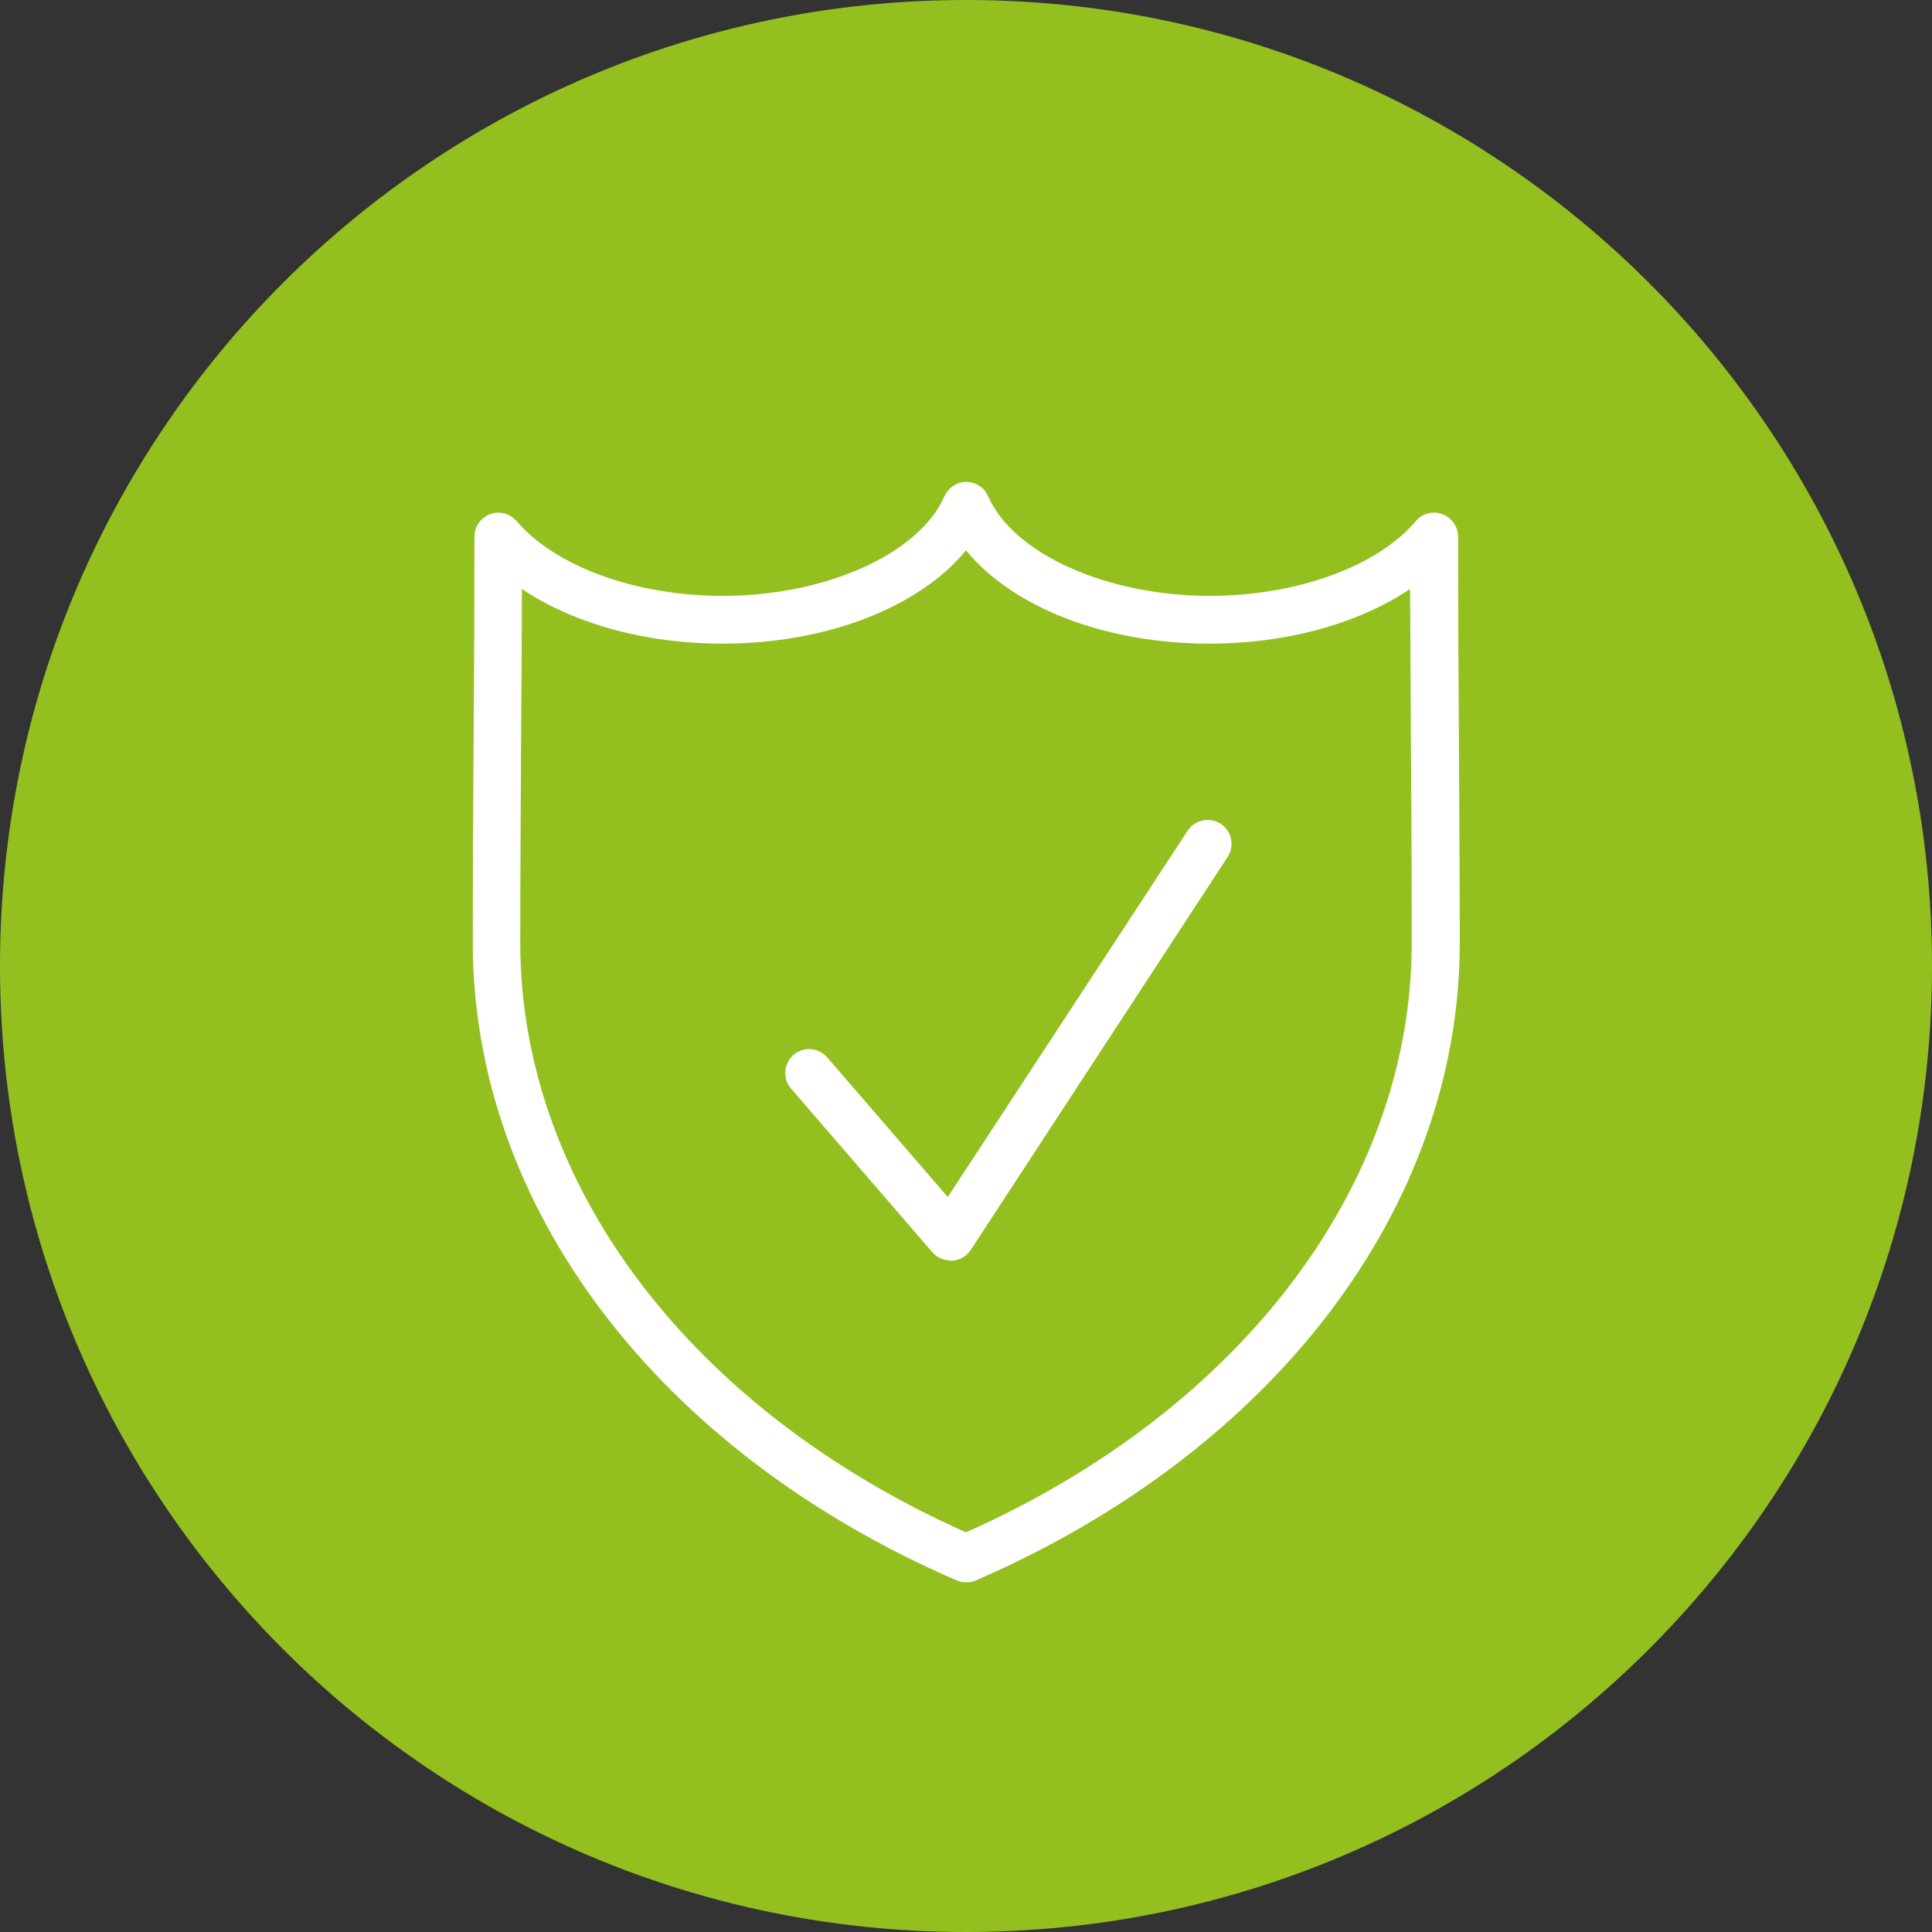 <?xml version="1.0" encoding="UTF-8"?><svg id="Home_insurance" xmlns="http://www.w3.org/2000/svg" viewBox="0 0 70 70"><rect x="0" y="0" width="70" height="70" fill="#333333" stroke="none"/><path d="M35,70c19.33,0,35-15.67,35-35S54.33,0,35,0,0,15.67,0,35s15.67,35,35,35" fill="#93c01f"/><g><path d="M35,57.33c-.12,0-.23-.02-.34-.07-10.81-4.68-17.53-13.53-17.53-23.1,0-2.45,.01-4.91,.03-7.36,.02-2.45,.03-4.91,.03-7.36,0-.36,.23-.69,.57-.81,.34-.13,.72-.02,.96,.25,1.4,1.65,4.33,2.71,7.46,2.71,3.74,0,7.12-1.52,8.04-3.61,.14-.31,.45-.52,.79-.52s.65,.2,.79,.52c.92,2.09,4.3,3.61,8.04,3.61,3.13,0,6.06-1.06,7.46-2.71,.23-.28,.62-.38,.96-.25,.34,.13,.57,.45,.57,.81,0,2.45,.01,4.91,.03,7.36,.01,2.45,.03,4.91,.03,7.36,0,9.57-6.72,18.41-17.53,23.1-.11,.05-.23,.07-.34,.07ZM18.91,21.34c0,1.82-.02,3.65-.03,5.47-.01,2.45-.03,4.9-.03,7.35,0,8.76,6.18,16.92,16.15,21.36,9.97-4.44,16.15-12.59,16.15-21.36,0-2.45-.01-4.9-.03-7.35-.01-1.82-.02-3.65-.03-5.47-1.86,1.25-4.47,1.98-7.26,1.98-3.8,0-7.13-1.31-8.83-3.38-1.7,2.06-5.03,3.38-8.83,3.38-2.79,0-5.4-.73-7.26-1.98Z" fill="#fff"/><path d="M34.44,45.67c-.25,0-.49-.11-.66-.3l-5.12-5.93c-.31-.36-.27-.91,.09-1.22,.36-.31,.91-.27,1.22,.09l4.37,5.06,8.69-13.27c.26-.4,.8-.51,1.2-.25,.4,.26,.51,.8,.25,1.2l-9.31,14.24c-.15,.23-.4,.37-.67,.39-.02,0-.04,0-.06,0Z" fill="#fff"/></g></svg>